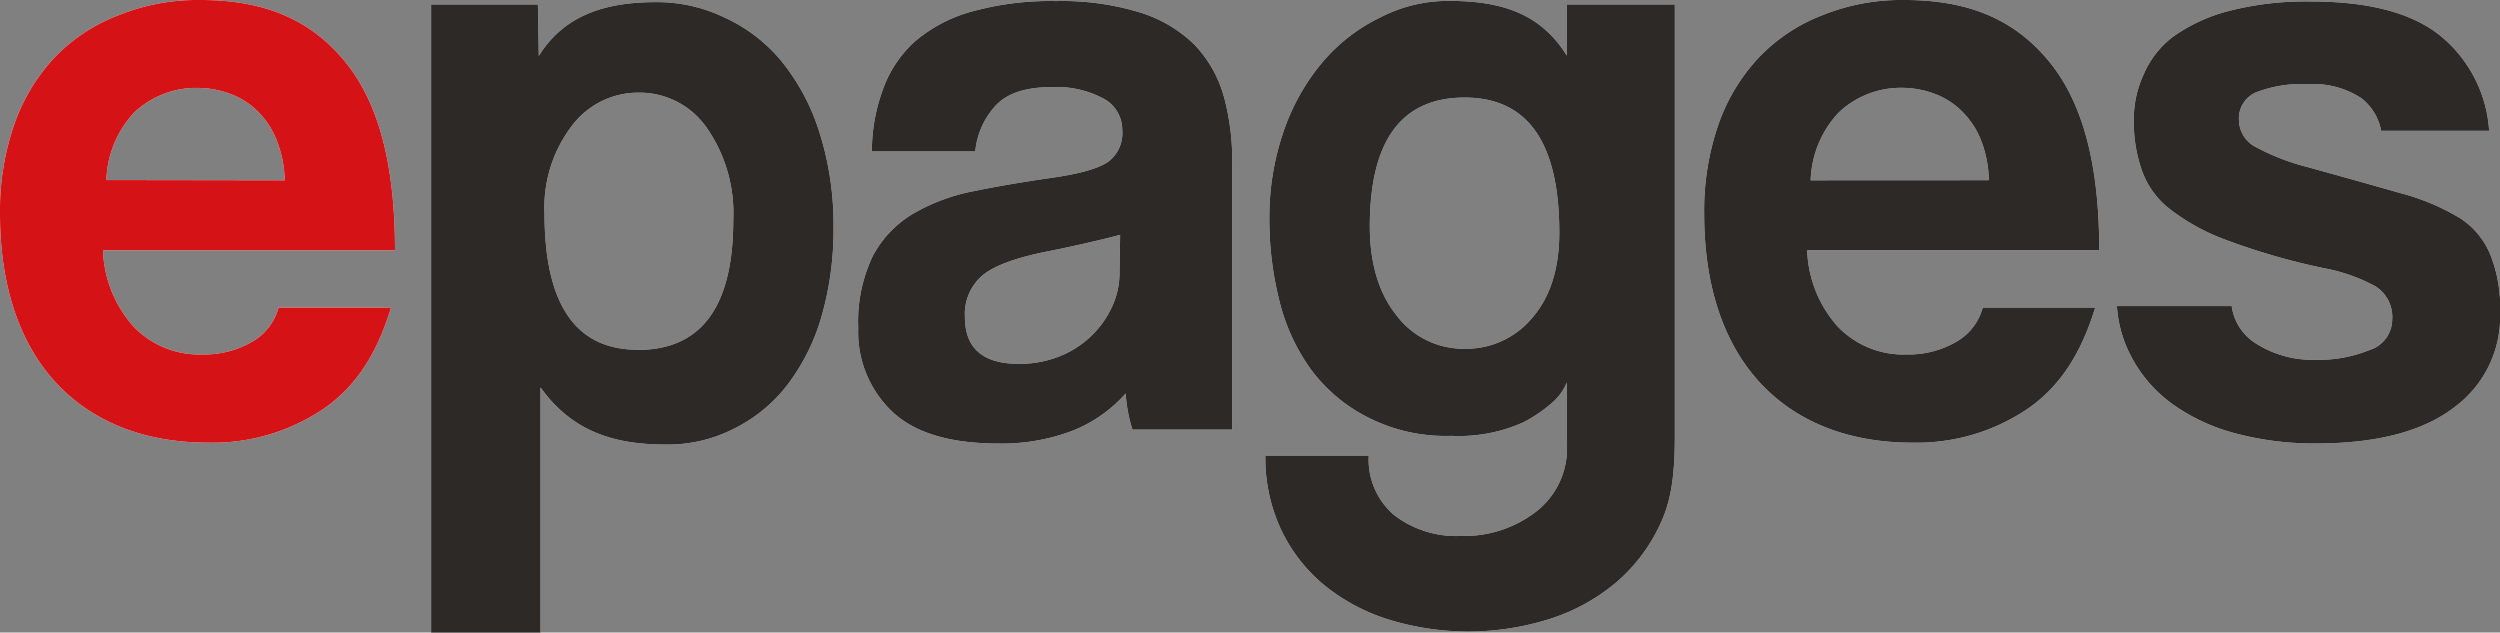 <svg xmlns="http://www.w3.org/2000/svg" viewBox="0 0 280.077 70.866"><rect x="0" y="0" width="280.077" height="70.866" fill="#808080" stroke="none"/><defs><style>.cls-1{fill:#fff;}.cls-2{fill:#d51317;}.cls-3{fill:#2c2926;}</style></defs><title>logo-gray</title><g id="logo-white"><path id="e" d="M11.54 28.04a13.48 13.48 0 0 0 3.4 8.52 10.17 10.17 0 0 0 7.74 3.15 10.65 10.65 0 0 0 5.47-1.37 6.3 6.3 0 0 0 3.06-3.88h12.6c-1.48 4.85-3.68 8.58-7.36 11.2a22.16 22.16 0 0 1-13.2 3.93C9.7 49.58 0 41.02 0 23.93a29.52 29.52 0 0 1 1.55-9.86 21.2 21.2 0 0 1 4.5-7.56A19.5 19.5 0 0 1 13.3 1.7 23.57 23.57 0 0 1 22.48 0c7.37 0 12.47 2.33 16.25 7s5.52 11.66 5.52 21.04zM31.9 20.2a12.98 12.98 0 0 0-.93-4.55 9.52 9.52 0 0 0-2.18-3.26 8.7 8.7 0 0 0-3.12-1.92 10.62 10.62 0 0 0-3.58-.62 10.1 10.1 0 0 0-7.02 2.72 11.56 11.56 0 0 0-3.15 7.6z" class="cls-1"/><path id="p" d="M48.3 70.87V.5h11.96l.1 5.77C63.13 1.82 67.6.24 73.46.24a17.38 17.38 0 0 1 7.7 1.72 17.9 17.9 0 0 1 6.46 4.98 24.17 24.17 0 0 1 4.2 7.94A34.2 34.2 0 0 1 93.38 25.5a35.1 35.1 0 0 1-1.3 9.8A23.18 23.18 0 0 1 88.3 43a17.08 17.08 0 0 1-6.08 5.03 16.25 16.25 0 0 1-7.7 1.77c-5.8 0-10.46-1.5-13.97-6.4v27.47zM71.45 39.2q10.7 0 10.7-14.56a16.75 16.75 0 0 0-2.95-10.29 9.15 9.15 0 0 0-7.65-3.97 9.3 9.3 0 0 0-7.5 3.74A15.05 15.05 0 0 0 61 23.88q0 15.3 10.43 15.3z" class="cls-1"/><path d="M137.1 10.8a13.6 13.6 0 0 0-3.34-5.85 15.08 15.08 0 0 0-6.2-3.6 29.82 29.82 0 0 0-9.23-1.23 33.12 33.12 0 0 0-9.56 1.2 16.56 16.56 0 0 0-6.36 3.4 13.3 13.3 0 0 0-3.53 5.4 19.93 19.93 0 0 0-1.2 6.84h11.58a8.77 8.77 0 0 1 2.35-5.2c1.24-1.3 3.3-2 6.17-2a11.22 11.22 0 0 1 5.8 1.26 3.97 3.97 0 0 1 2.15 3.57 4 4 0 0 1-1.63 3.57q-1.64 1.1-6.33 1.77t-8.66 1.48a21.67 21.67 0 0 0-6.83 2.54 12.13 12.13 0 0 0-4.5 4.73 17.07 17.07 0 0 0-1.63 8.08 12.28 12.28 0 0 0 3.78 9.33q3.78 3.6 11.92 3.6a22.2 22.2 0 0 0 8.42-1.48 15.67 15.67 0 0 0 5.84-4.13 17.04 17.04 0 0 0 .76 4.05h11.17V18.7a27.53 27.53 0 0 0-.93-7.9zM124.52 34.5a10.85 10.85 0 0 1-5.93 5.46 12 12 0 0 1-4.46.8q-6.03 0-6.03-5.25a5.68 5.68 0 0 1 2.02-4.7q2-1.62 7.37-2.67 1.26-.25 2.3-.48s3.45-.74 5.7-1.35l-.07 4.22a8.96 8.96 0 0 1-.9 3.97z" class="cls-1"/><path id="g" d="M175.53 42.85a6 6 0 0 1-1.68 2.3 16.06 16.06 0 0 1-3.16 2.15 17.62 17.62 0 0 1-8.1 1.53 19.12 19.12 0 0 1-9.32-2.06 18.03 18.03 0 0 1-6.42-5.4 22.1 22.1 0 0 1-3.54-7.76 36.92 36.92 0 0 1-1.1-9 29.47 29.47 0 0 1 1.63-10 24.1 24.1 0 0 1 4.4-7.74 19.72 19.72 0 0 1 6.5-4.97A16.5 16.5 0 0 1 162.33.1c5.87 0 10.27 1.4 13.2 6.13V.5h12.1v48.43c0 3.57-.26 6.7-1.47 9.42a19.18 19.18 0 0 1-4.98 6.8 21.84 21.84 0 0 1-7.46 4.16 30.3 30.3 0 0 1-18.27.06 21.6 21.6 0 0 1-7.23-3.93 18.08 18.08 0 0 1-4.73-6.17 19 19 0 0 1-1.73-8.23h11.58a8.16 8.16 0 0 0 2.83 6.65 11.38 11.38 0 0 0 7.5 2.35 13.15 13.15 0 0 0 8.43-2.73 8.96 8.96 0 0 0 3.45-7.42zm-11.44-3.78a9.62 9.62 0 0 0 7.6-3.5q3-3.5 3-9.52 0-15.12-10.6-15.12T153.46 25.3q0 6.3 3 10.04a9.38 9.38 0 0 0 7.62 3.73z" class="cls-1"/><path id="s" d="M278.98 28.5a8.86 8.86 0 0 0-3.4-4.07 25.6 25.6 0 0 0-6.75-2.82q-4.2-1.2-10.34-2.9a25.2 25.2 0 0 1-5.7-2.2 3.45 3.45 0 0 1-1.96-3.08 3.17 3.17 0 0 1 1.96-3.1 14.3 14.3 0 0 1 5.8-.9 9.85 9.85 0 0 1 5.97 1.58 6.02 6.02 0 0 1 2.2 3.64h12.1a14.96 14.96 0 0 0-5.06-10.3C270.7 1.6 265.75.17 259 .17a34.5 34.5 0 0 0-9.38 1.08 18.8 18.8 0 0 0-6.22 2.9 10.45 10.45 0 0 0-3.25 4.2 11.97 11.97 0 0 0-1.1 5.07 16.55 16.55 0 0 0 .8 5.36 9.52 9.52 0 0 0 2.93 4.4 23.32 23.32 0 0 0 6.55 3.68 74.75 74.75 0 0 0 11.1 3.2 19.45 19.45 0 0 1 5.7 2.02 4.05 4.05 0 0 1 1.87 3.73 3.6 3.6 0 0 1-2.53 3.4 15.2 15.2 0 0 1-6.08 1.1 11.8 11.8 0 0 1-6.84-1.95 5.86 5.86 0 0 1-2.53-4.07h-12.86a13.95 13.95 0 0 0 1.6 5.65 15.3 15.3 0 0 0 4.5 5.24 21.46 21.46 0 0 0 7.03 3.33 34.12 34.12 0 0 0 9.2 1.17q10.32 0 15.6-4.15a12.6 12.6 0 0 0 5-10.48 16.18 16.18 0 0 0-1.1-6.54z" class="cls-1"/><path id="e-2" d="M202.46 28.04a13.48 13.48 0 0 0 3.4 8.52 10.17 10.17 0 0 0 7.74 3.15 10.65 10.65 0 0 0 5.48-1.37 6.3 6.3 0 0 0 3.05-3.88h12.6c-1.5 4.85-3.7 8.58-7.37 11.2a22.16 22.16 0 0 1-13.18 3.93c-13.57 0-23.26-8.55-23.26-25.65a29.52 29.52 0 0 1 1.55-9.86 21.2 21.2 0 0 1 4.5-7.56 19.5 19.5 0 0 1 7.23-4.83A23.57 23.57 0 0 1 213.4 0c7.37 0 12.47 2.33 16.25 7s5.53 11.66 5.53 21.04zm20.35-7.85a12.98 12.98 0 0 0-.9-4.55 9.52 9.52 0 0 0-2.2-3.26 8.7 8.7 0 0 0-3.1-1.92 10.62 10.62 0 0 0-3.58-.62A10.1 10.1 0 0 0 206 12.6a11.56 11.56 0 0 0-3.15 7.6z" class="cls-1"/></g><g id="logo-gray"><path id="e-3" d="M11.54 28.04a13.48 13.48 0 0 0 3.4 8.52 10.17 10.17 0 0 0 7.74 3.15 10.65 10.65 0 0 0 5.47-1.37 6.3 6.3 0 0 0 3.06-3.88h12.6c-1.48 4.85-3.68 8.58-7.36 11.2a22.16 22.16 0 0 1-13.2 3.93C9.7 49.58 0 41.02 0 23.93a29.52 29.52 0 0 1 1.55-9.86 21.2 21.2 0 0 1 4.5-7.56A19.5 19.5 0 0 1 13.3 1.7 23.57 23.57 0 0 1 22.48 0c7.37 0 12.47 2.33 16.25 7s5.52 11.66 5.52 21.04zM31.9 20.2a12.98 12.98 0 0 0-.93-4.55 9.52 9.52 0 0 0-2.18-3.26 8.7 8.7 0 0 0-3.12-1.92 10.62 10.62 0 0 0-3.58-.62 10.1 10.1 0 0 0-7.02 2.72 11.56 11.56 0 0 0-3.15 7.6z" class="cls-2"/><path id="p-2" d="M48.3 70.87V.5h11.96l.1 5.77C63.13 1.82 67.6.24 73.46.24a17.38 17.38 0 0 1 7.7 1.72 17.9 17.9 0 0 1 6.46 4.98 24.17 24.17 0 0 1 4.2 7.94A34.2 34.2 0 0 1 93.38 25.5a35.1 35.1 0 0 1-1.3 9.8A23.18 23.18 0 0 1 88.3 43a17.08 17.08 0 0 1-6.08 5.03 16.25 16.25 0 0 1-7.7 1.77c-5.8 0-10.46-1.5-13.97-6.4v27.47zM71.45 39.2q10.7 0 10.7-14.56a16.75 16.75 0 0 0-2.95-10.29 9.15 9.15 0 0 0-7.65-3.97 9.3 9.3 0 0 0-7.5 3.74A15.05 15.05 0 0 0 61 23.88q0 15.3 10.43 15.3z" class="cls-3"/><path d="M137.1 10.8a13.6 13.6 0 0 0-3.34-5.85 15.08 15.08 0 0 0-6.2-3.6 29.82 29.82 0 0 0-9.23-1.23 33.12 33.12 0 0 0-9.56 1.2 16.56 16.56 0 0 0-6.36 3.4 13.3 13.3 0 0 0-3.53 5.4 19.93 19.93 0 0 0-1.2 6.84h11.58a8.77 8.77 0 0 1 2.35-5.2c1.24-1.3 3.3-2 6.17-2a11.22 11.22 0 0 1 5.8 1.26 3.97 3.97 0 0 1 2.15 3.57 4 4 0 0 1-1.63 3.57q-1.64 1.1-6.33 1.77t-8.66 1.48a21.67 21.67 0 0 0-6.83 2.54 12.13 12.13 0 0 0-4.5 4.73 17.07 17.07 0 0 0-1.63 8.08 12.28 12.28 0 0 0 3.78 9.33q3.78 3.6 11.92 3.6a22.2 22.2 0 0 0 8.42-1.48 15.67 15.67 0 0 0 5.84-4.13 17.04 17.04 0 0 0 .76 4.05h11.17V18.7a27.53 27.53 0 0 0-.93-7.9zM124.52 34.5a10.85 10.85 0 0 1-5.93 5.46 12 12 0 0 1-4.46.8q-6.03 0-6.03-5.25a5.68 5.68 0 0 1 2.02-4.7q2-1.62 7.37-2.67 1.26-.25 2.3-.48s3.45-.74 5.7-1.35l-.07 4.22a8.96 8.96 0 0 1-.9 3.97z" class="cls-3"/><path id="g-2" d="M175.53 42.85a6 6 0 0 1-1.68 2.3 16.06 16.06 0 0 1-3.16 2.15 17.62 17.62 0 0 1-8.1 1.53 19.12 19.12 0 0 1-9.32-2.06 18.03 18.03 0 0 1-6.42-5.4 22.1 22.1 0 0 1-3.54-7.76 36.92 36.92 0 0 1-1.1-9 29.47 29.47 0 0 1 1.63-10 24.1 24.1 0 0 1 4.4-7.74 19.72 19.72 0 0 1 6.5-4.97A16.5 16.5 0 0 1 162.33.1c5.87 0 10.27 1.4 13.2 6.13V.5h12.1v48.43c0 3.57-.26 6.7-1.47 9.42a19.18 19.18 0 0 1-4.98 6.8 21.84 21.84 0 0 1-7.46 4.16 30.3 30.3 0 0 1-18.27.06 21.6 21.6 0 0 1-7.23-3.93 18.08 18.08 0 0 1-4.73-6.17 19 19 0 0 1-1.73-8.23h11.58a8.16 8.16 0 0 0 2.83 6.65 11.38 11.38 0 0 0 7.5 2.35 13.15 13.15 0 0 0 8.43-2.73 8.96 8.96 0 0 0 3.45-7.42zm-11.44-3.78a9.62 9.62 0 0 0 7.6-3.5q3-3.5 3-9.52 0-15.12-10.6-15.12T153.46 25.3q0 6.3 3 10.04a9.38 9.38 0 0 0 7.62 3.73z" class="cls-3"/><path id="s-2" d="M278.98 28.5a8.86 8.86 0 0 0-3.4-4.07 25.6 25.6 0 0 0-6.75-2.82q-4.2-1.2-10.34-2.9a25.2 25.2 0 0 1-5.7-2.2 3.45 3.45 0 0 1-1.96-3.08 3.17 3.17 0 0 1 1.96-3.1 14.3 14.3 0 0 1 5.8-.9 9.85 9.85 0 0 1 5.97 1.58 6.02 6.02 0 0 1 2.2 3.64h12.1a14.96 14.96 0 0 0-5.06-10.3C270.7 1.6 265.75.17 259 .17a34.5 34.5 0 0 0-9.38 1.08 18.8 18.8 0 0 0-6.22 2.9 10.45 10.45 0 0 0-3.25 4.2 11.97 11.97 0 0 0-1.1 5.07 16.55 16.55 0 0 0 .8 5.36 9.52 9.52 0 0 0 2.93 4.4 23.32 23.32 0 0 0 6.55 3.68 74.75 74.75 0 0 0 11.1 3.2 19.45 19.45 0 0 1 5.7 2.02 4.05 4.05 0 0 1 1.87 3.73 3.6 3.6 0 0 1-2.53 3.4 15.2 15.2 0 0 1-6.08 1.1 11.8 11.8 0 0 1-6.84-1.95 5.86 5.86 0 0 1-2.53-4.07h-12.86a13.95 13.95 0 0 0 1.6 5.65 15.3 15.3 0 0 0 4.5 5.24 21.46 21.46 0 0 0 7.03 3.33 34.12 34.12 0 0 0 9.2 1.17q10.32 0 15.6-4.15a12.6 12.6 0 0 0 5-10.48 16.18 16.18 0 0 0-1.1-6.54z" class="cls-3"/><path id="e-4" d="M202.46 28.04a13.48 13.48 0 0 0 3.4 8.52 10.17 10.17 0 0 0 7.74 3.15 10.65 10.65 0 0 0 5.48-1.37 6.3 6.3 0 0 0 3.05-3.88h12.6c-1.5 4.85-3.7 8.58-7.37 11.2a22.16 22.16 0 0 1-13.18 3.93c-13.57 0-23.26-8.55-23.26-25.65a29.52 29.52 0 0 1 1.55-9.86 21.2 21.2 0 0 1 4.5-7.56 19.5 19.5 0 0 1 7.23-4.83A23.57 23.57 0 0 1 213.4 0c7.37 0 12.47 2.33 16.25 7s5.53 11.66 5.53 21.04zm20.35-7.85a12.98 12.98 0 0 0-.9-4.55 9.52 9.52 0 0 0-2.2-3.26 8.7 8.7 0 0 0-3.1-1.92 10.62 10.62 0 0 0-3.58-.62A10.1 10.1 0 0 0 206 12.6a11.56 11.56 0 0 0-3.15 7.6z" class="cls-3"/></g></svg>